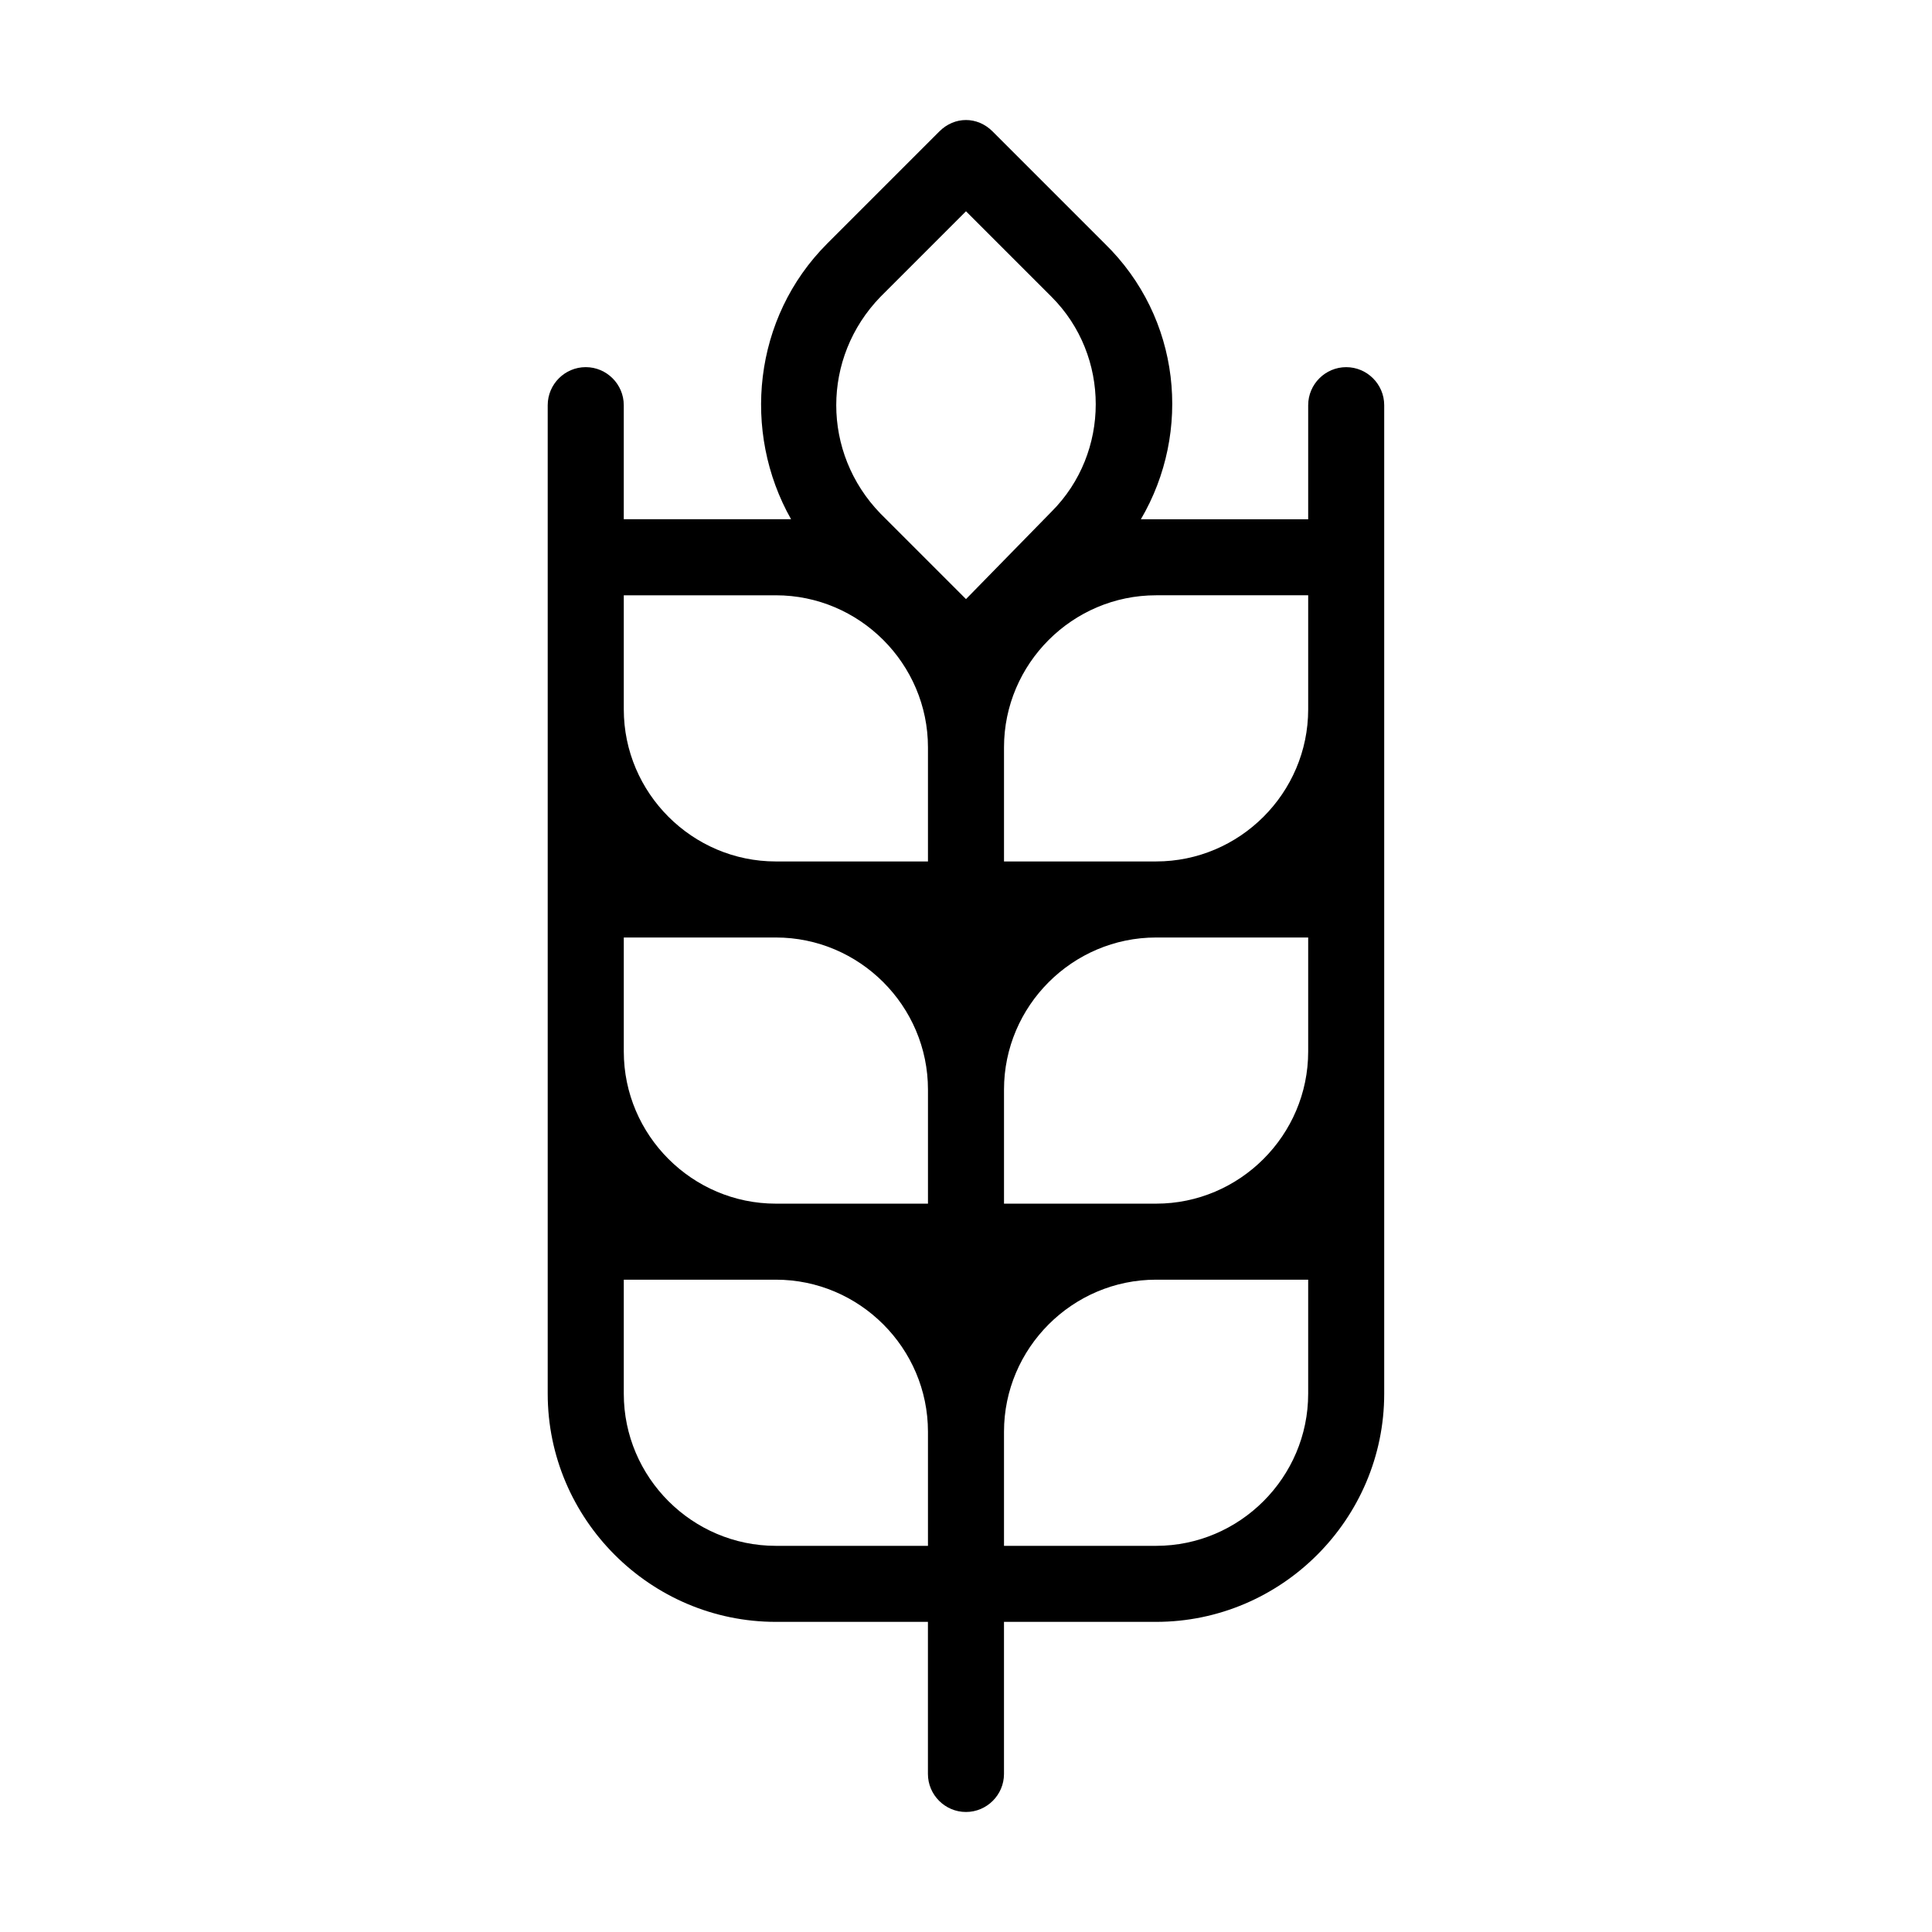<?xml version="1.0" encoding="UTF-8"?>
<!-- Uploaded to: SVG Repo, www.svgrepo.com, Generator: SVG Repo Mixer Tools -->
<svg fill="#000000" width="800px" height="800px" version="1.1" viewBox="144 144 512 512" xmlns="http://www.w3.org/2000/svg">
 <path d="m500.76 241.3c-5.543 0-10.078 4.535-10.078 10.078v30.23h-40.305-4.031c13.602-23.176 10.578-53.402-9.574-73.051l-29.727-29.727c-4.031-4.031-10.078-4.031-14.105 0l-29.723 29.723c-19.648 19.648-22.672 49.879-9.574 73.051h-4.031-40.305v-30.23c0-5.543-4.535-10.078-10.078-10.078s-10.078 4.535-10.078 10.078v261.98c0 33.25 27.207 60.457 60.457 60.457h40.305v40.305c0 5.543 4.535 10.078 10.078 10.078 5.543 0 10.078-4.535 10.078-10.078v-40.305h40.305c33.25 0 60.457-27.207 60.457-60.457v-261.98c0.004-5.539-4.531-10.074-10.07-10.074zm-10.078 60.457v30.23c0 22.168-18.137 40.305-40.305 40.305h-40.305v-30.23c0-22.168 18.137-40.305 40.305-40.305zm-181.37 120.92v-30.23h40.305c22.168 0 40.305 18.137 40.305 40.305v30.23h-40.305c-22.168 0-40.305-18.141-40.305-40.305zm100.76 40.305v-30.23c0-22.168 18.137-40.305 40.305-40.305h40.305v30.23c0 22.168-18.137 40.305-40.305 40.305zm-32.746-240.32 22.672-22.672 22.672 22.672c15.617 15.617 15.617 41.312 0 56.93l-22.672 23.176-22.672-22.672c-15.617-16.121-15.617-41.309 0-57.434zm-27.711 79.098c22.168 0 40.305 18.137 40.305 40.305v30.23h-40.305c-22.168 0-40.305-18.137-40.305-40.305v-30.23zm-40.305 211.6v-30.23h40.305c22.168 0 40.305 18.137 40.305 40.305v30.23h-40.305c-22.168 0-40.305-18.137-40.305-40.305zm181.37 0c0 22.168-18.137 40.305-40.305 40.305h-40.305v-30.23c0-22.168 18.137-40.305 40.305-40.305h40.305z"/>
</svg>